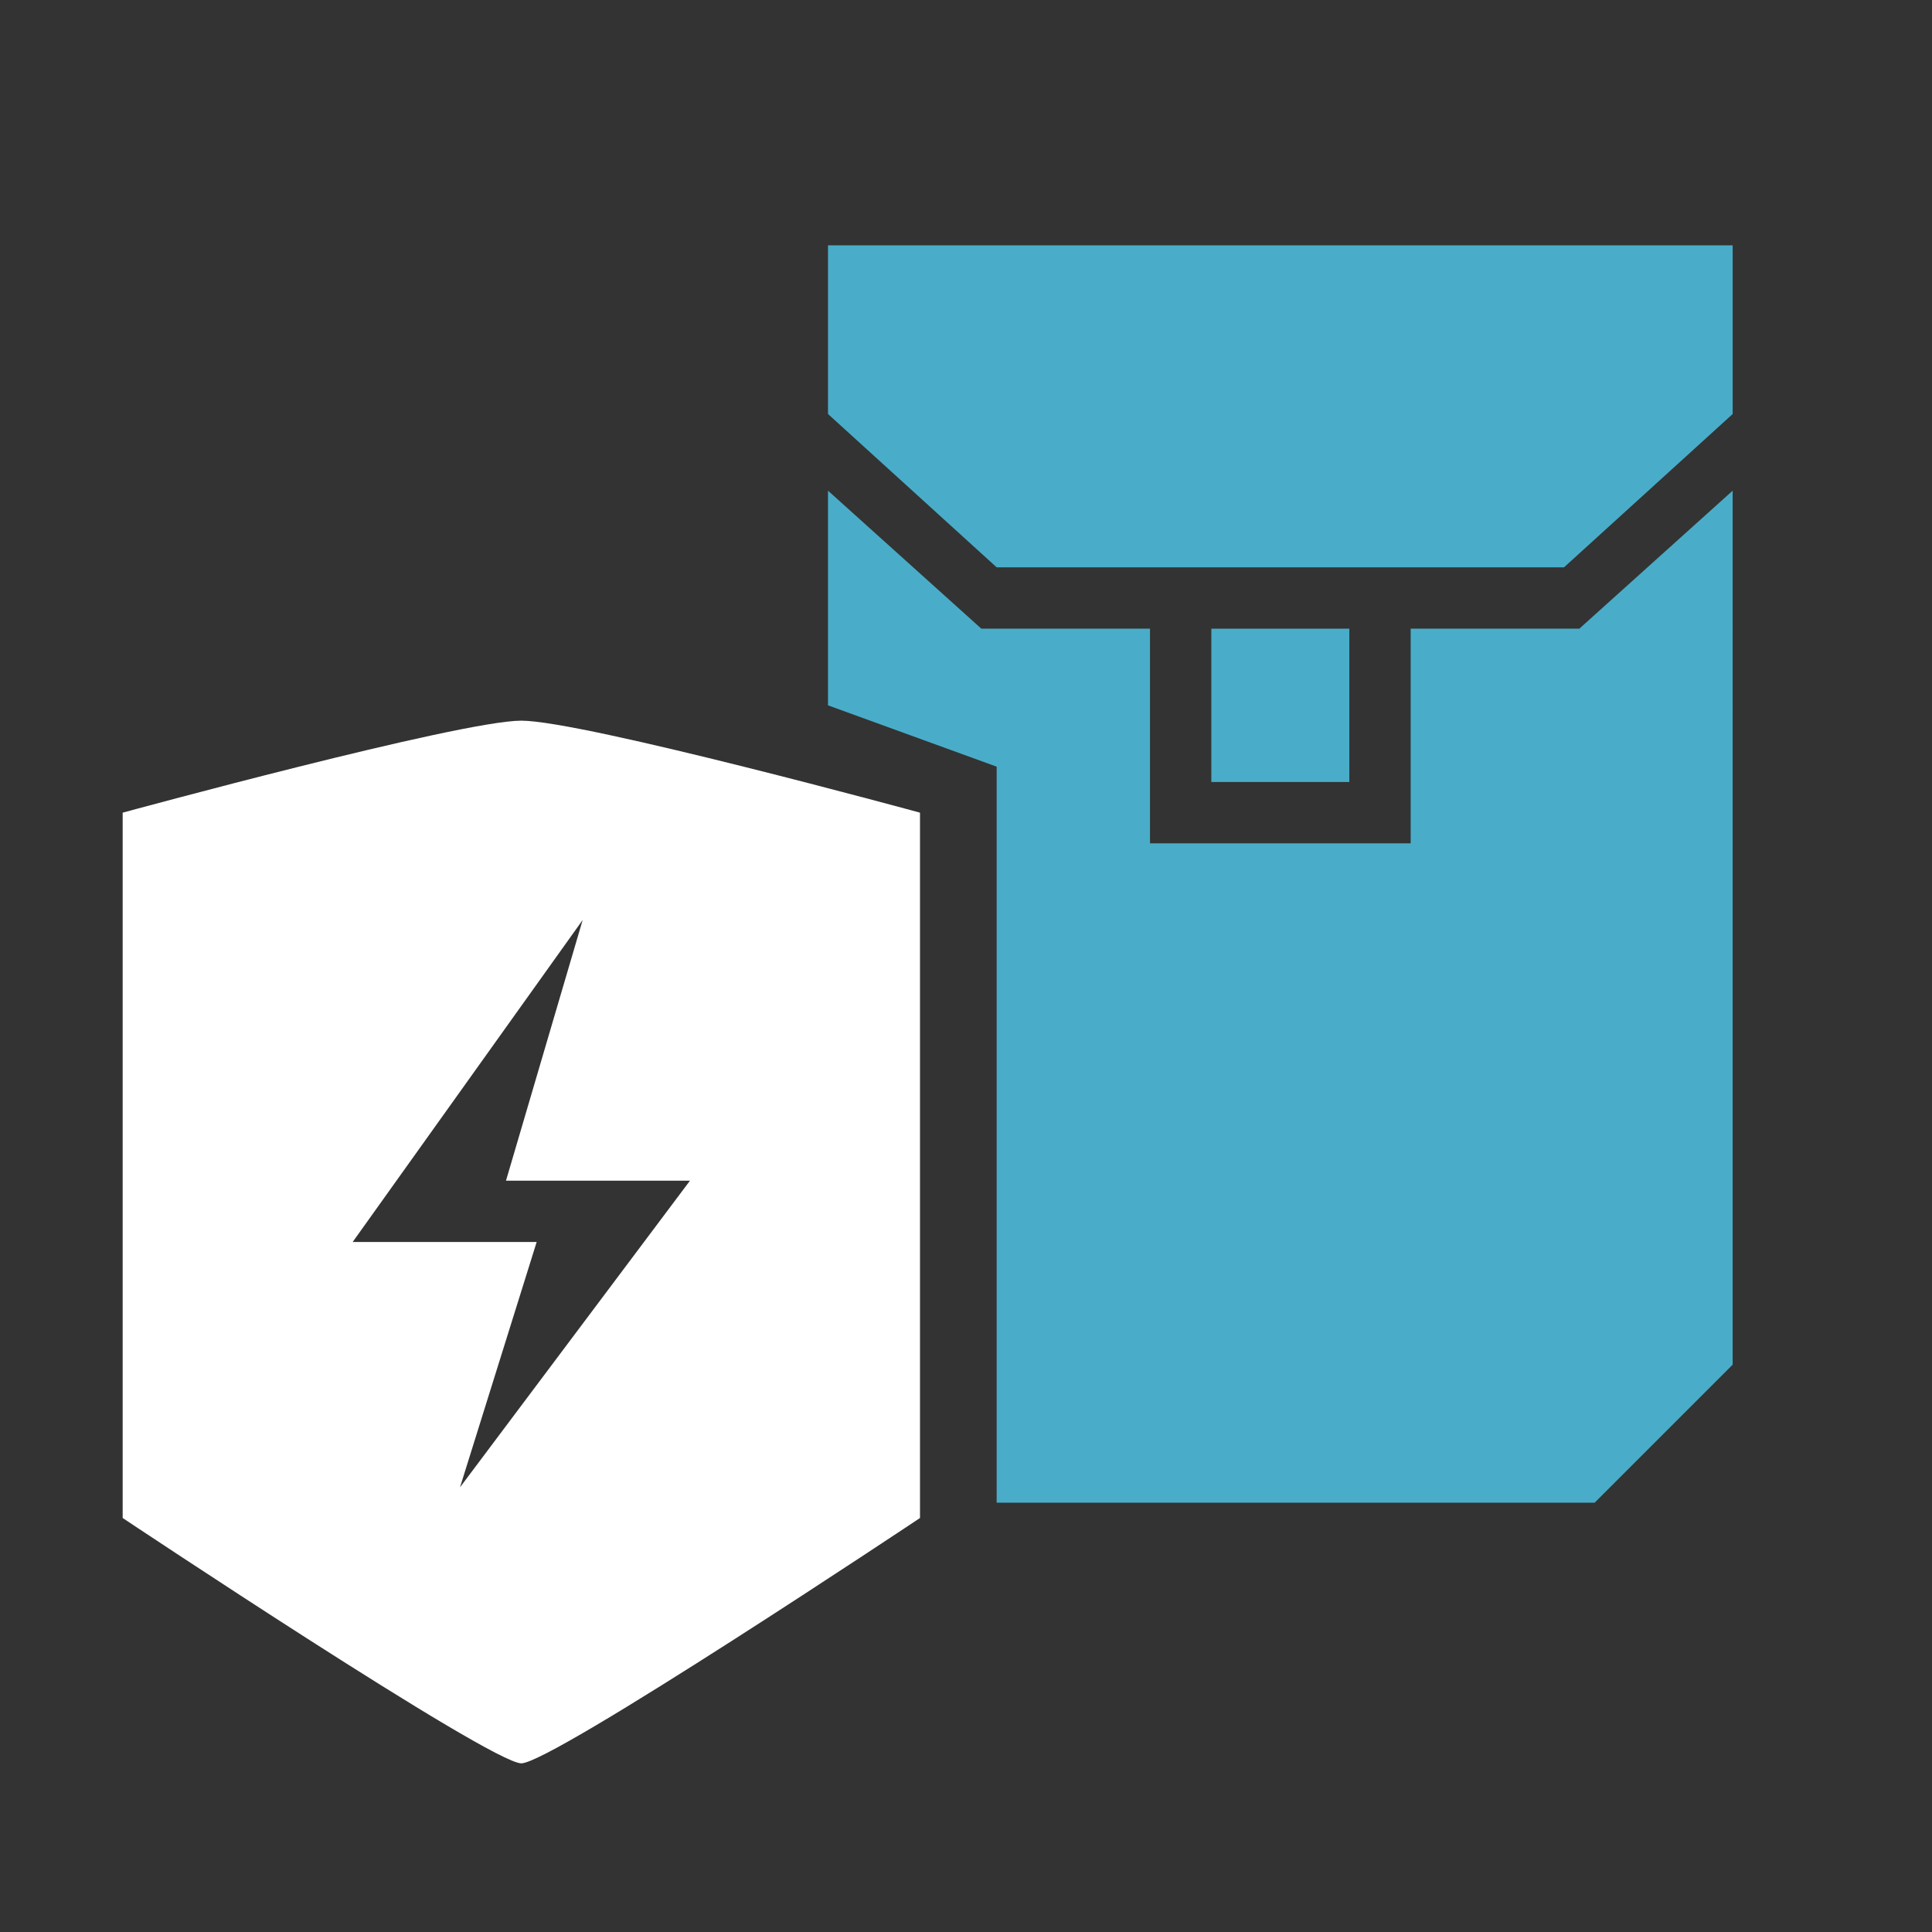 <svg xmlns="http://www.w3.org/2000/svg" viewBox="0 0 126 126" fill="#fff">
	<rect x="0" y="0" width="126" height="126" fill="#333333" stroke="none"/>
	<g fill="#49adc9">
		<path d="M79 41h9v10h-9z"/>
		<path d="M75 41H64l-10-9v14l11 4v48h39l9-9V32l-10 9H92v14H75V41Z"/>
		<path d="m54 27 11 10h37l11-10V16H54v11Z"/>
	</g>
	<path d="M8 99s24 16 26 16 26-16 26-16V53s-22-6-26-6-26 6-26 6v46Zm15-18 15-21-5 17h12L30 97l5-16H23Z"/>
</svg>